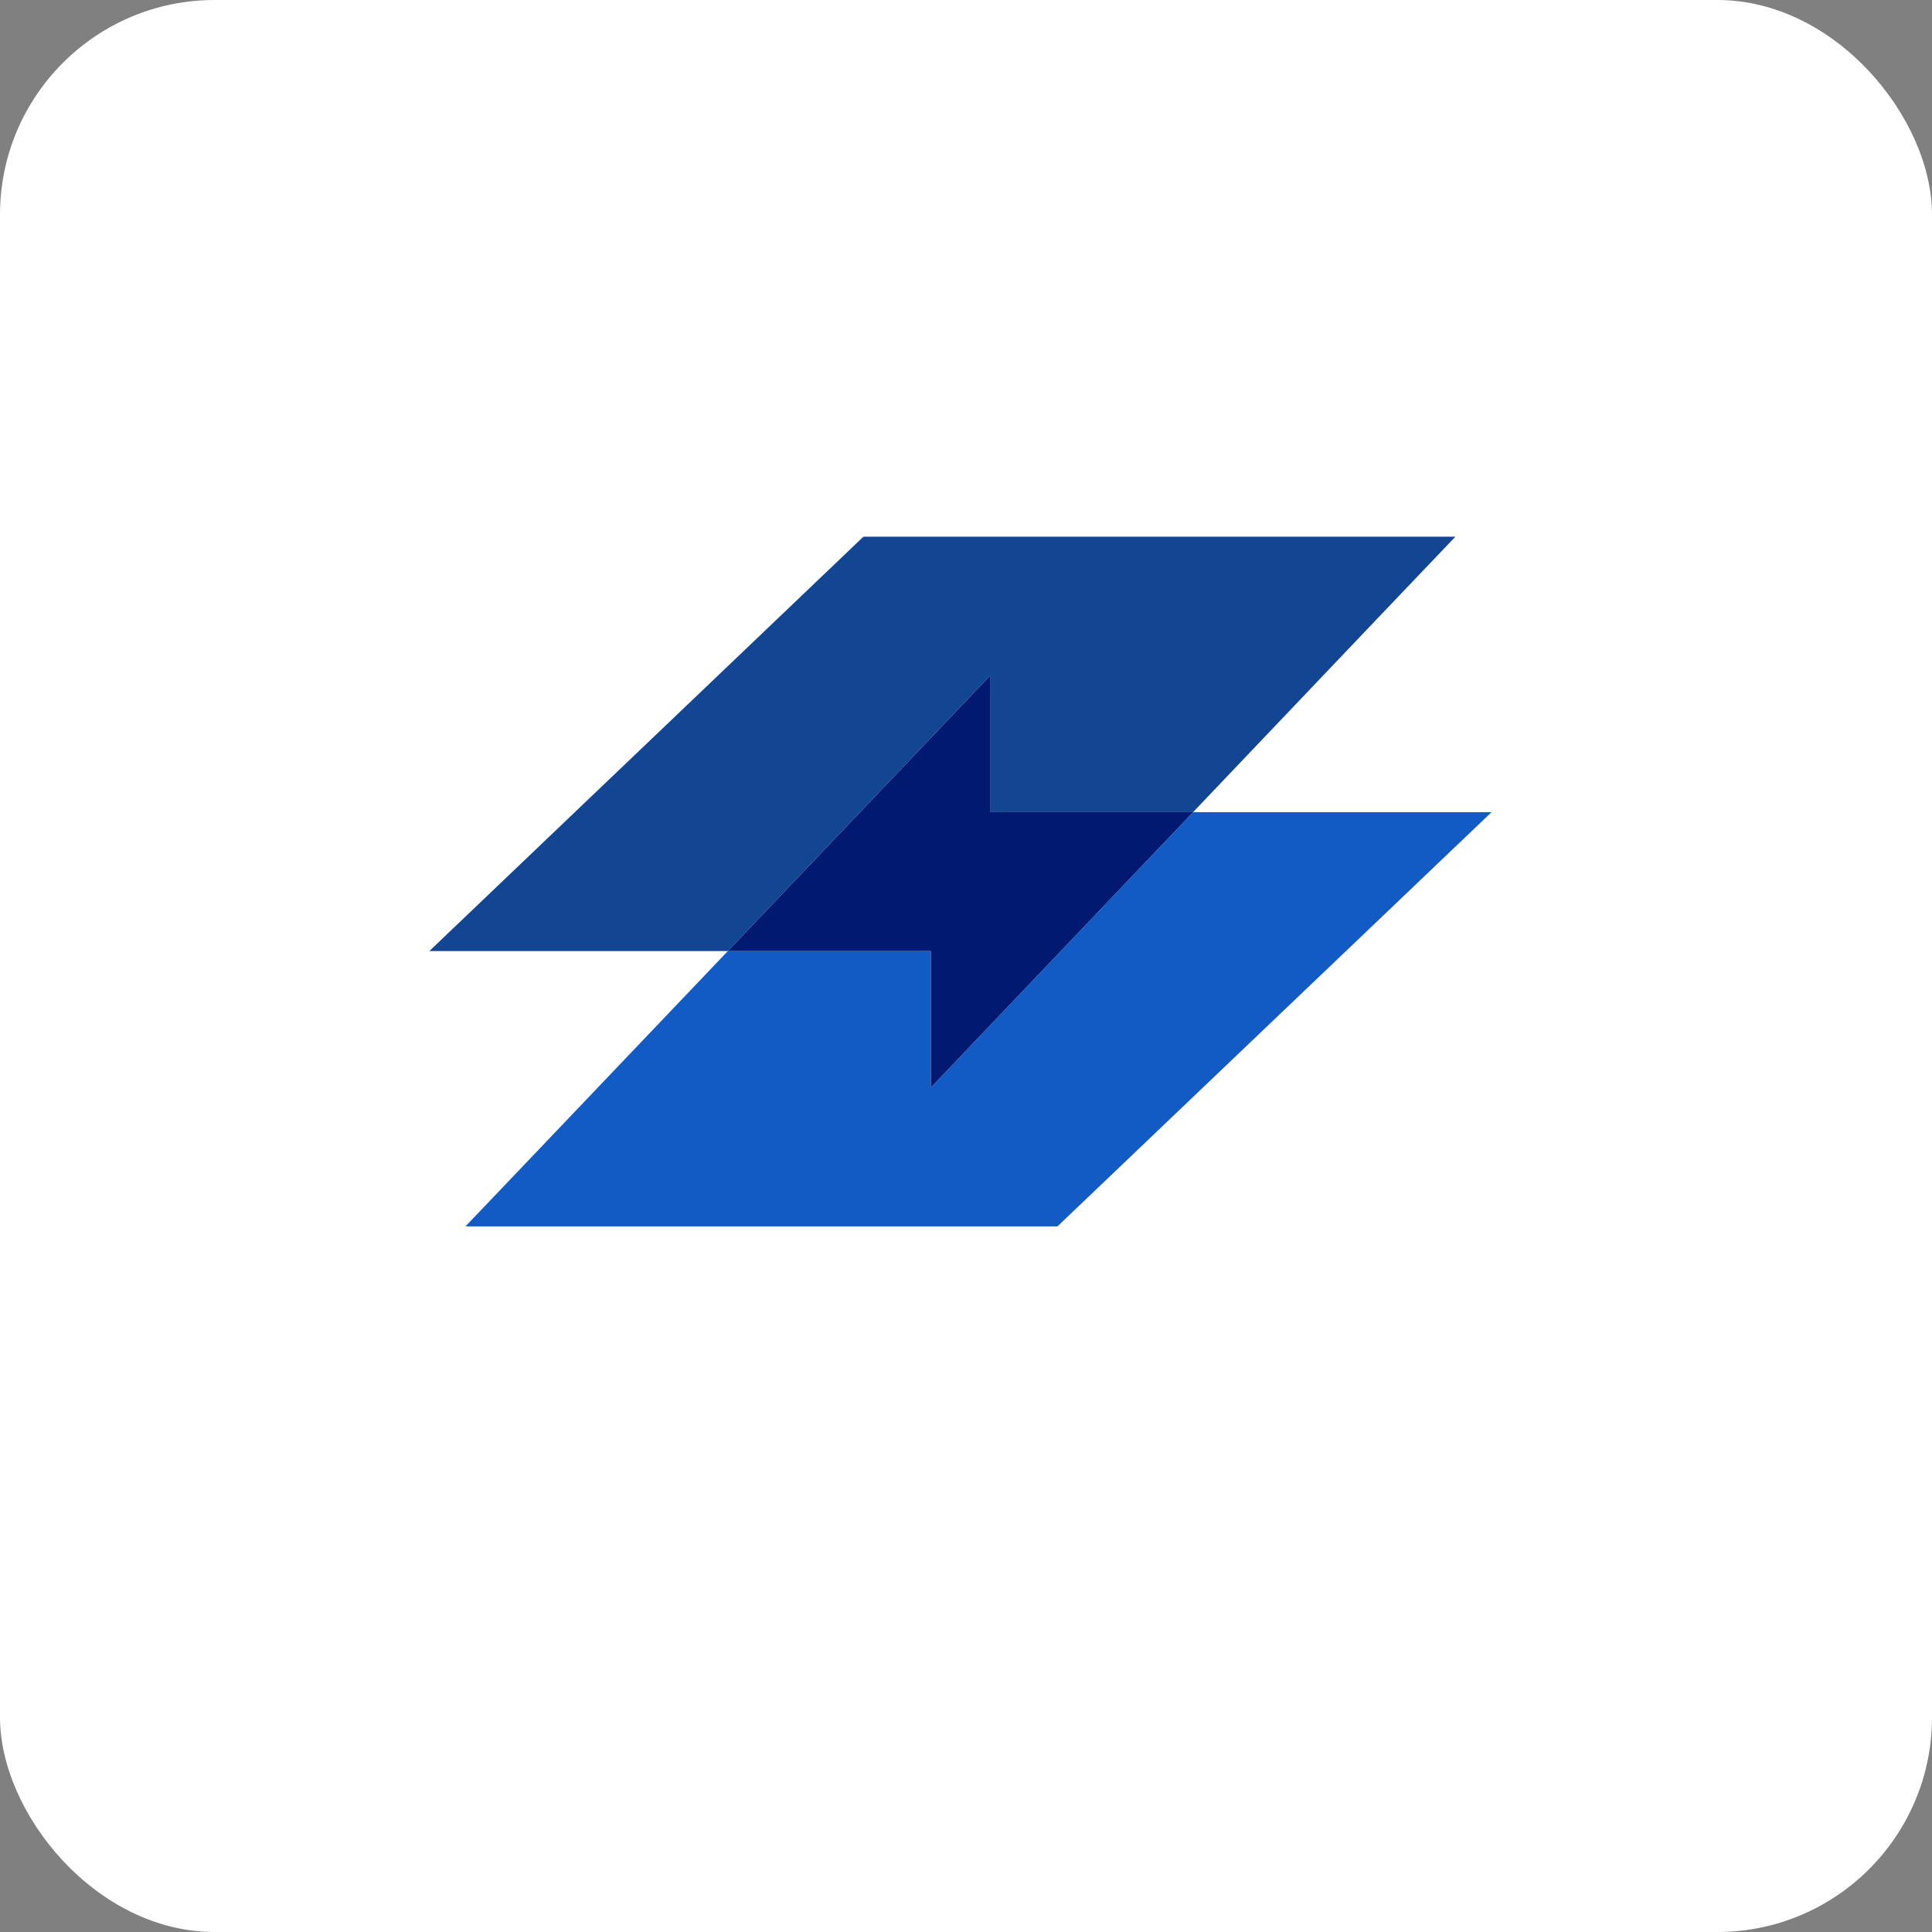 <svg xmlns="http://www.w3.org/2000/svg" viewBox="0 0 180 180" width="180" height="180">
  <rect x="0" y="0" width="180" height="180" fill="#808080" stroke="none"/>
  <defs>
    <style>
      .cls-1 { fill: #125bc4; }
      .cls-3 { fill: #011971; }
      .cls-4 { fill: #124693; }
    </style>
    <!-- Rounded rectangle for iOS style -->
    <clipPath id="roundedCorners">
      <rect x="0" y="0" width="180" height="180" rx="20" ry="20"/>
    </clipPath>
  </defs>

  <!-- Background -->
  <rect width="180" height="180" fill="white" clip-path="url(#roundedCorners)"/>

  <!-- Scale and center the logo isotype -->
  <g transform="translate(40, 50) scale(1.8, 1.8)" clip-path="url(#roundedCorners)">
    <!-- Top-left section -->
    <polygon class="cls-4" points="29.02 14.26 39.53 14.26 49.61 3.67 53.11 0 22.47 0 0 21.45 15.45 21.45 29.02 7.2 29.02 14.26"/>
    <!-- Bottom-right section -->
    <polygon class="cls-1" points="39.53 14.26 25.96 28.51 25.96 21.45 15.45 21.45 5.37 32.03 1.87 35.7 32.51 35.7 54.98 14.26 39.53 14.26"/>
    <!-- Center section -->
    <polygon class="cls-3" points="25.96 28.51 39.53 14.26 29.02 14.26 29.02 7.2 15.45 21.45 25.96 21.45 25.96 28.51"/>
  </g>
</svg>
